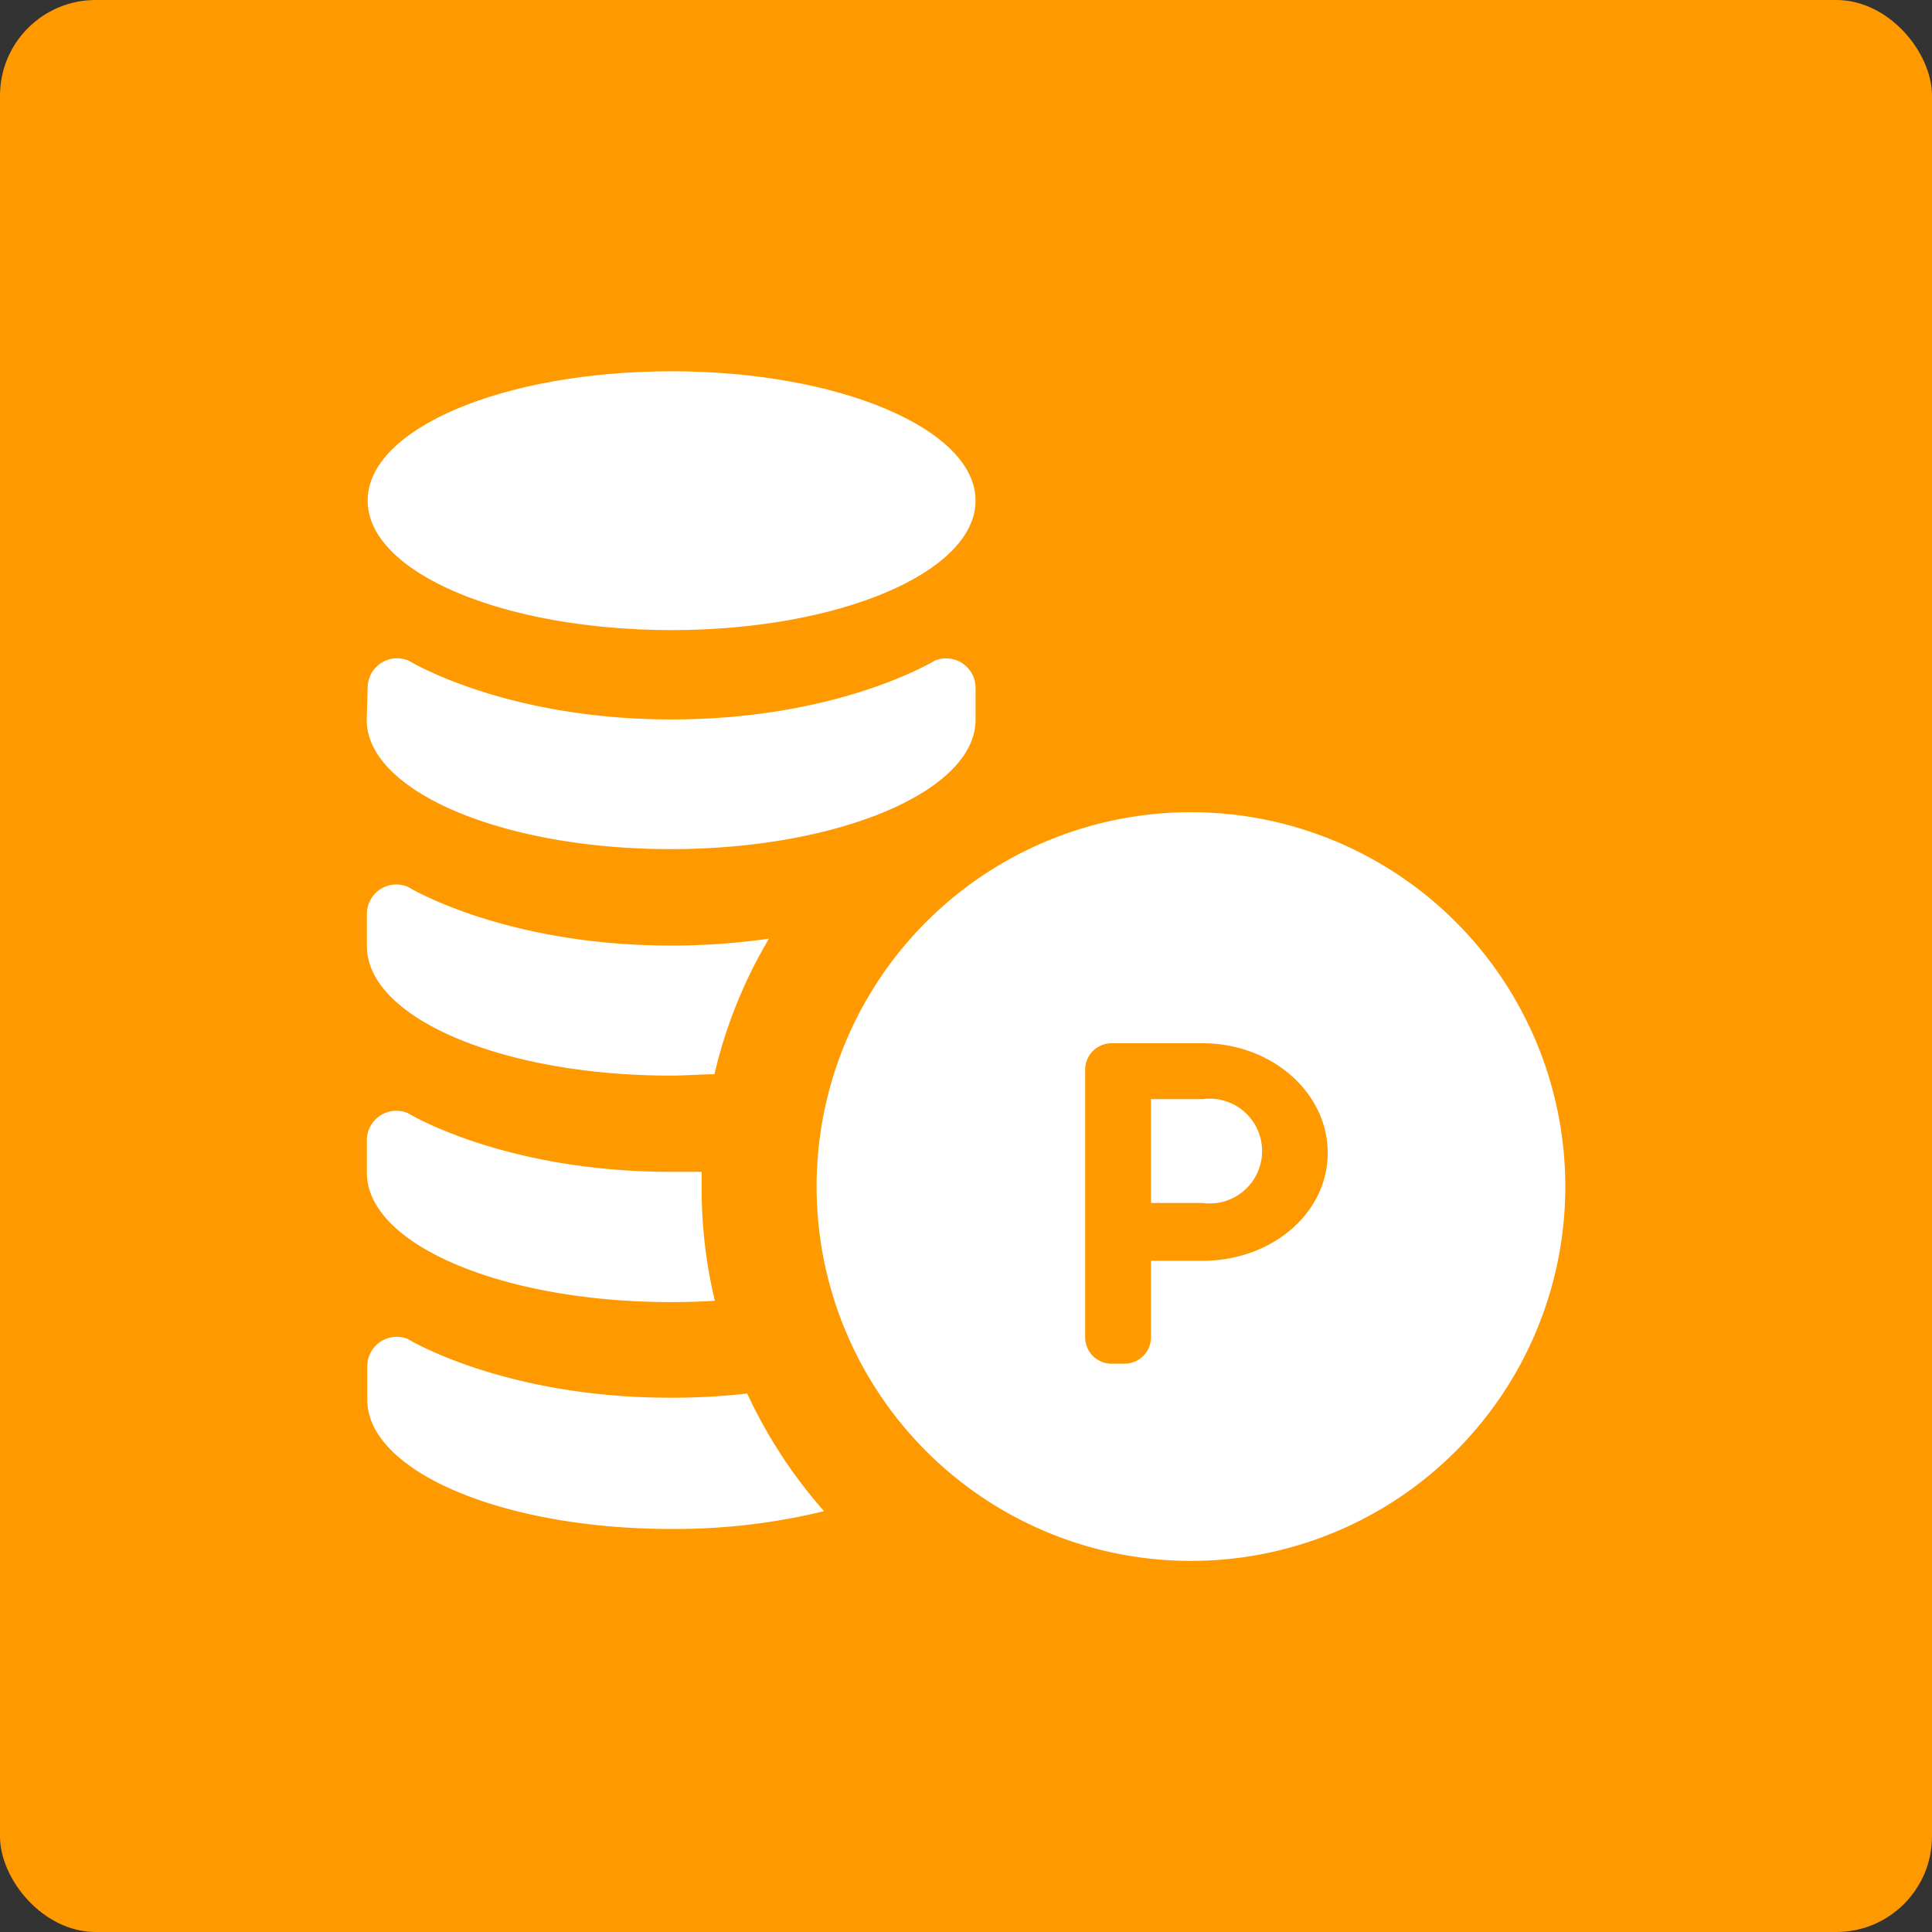 <svg xmlns="http://www.w3.org/2000/svg" viewBox="0 0 101 101"><rect x="0" y="0" width="101" height="101" fill="#333333" stroke="none"/><defs><style>.a{fill:#f90;}.b{fill:#fff;}</style></defs><title>qa_point</title><rect class="a" width="101" height="101" rx="5" ry="5"/><path class="b" d="M62.87,57.46h-2.7v5.43h2.7a2.74,2.74,0,1,0,0-5.43Z"/><path class="b" d="M62.26,42.46A19.57,19.57,0,1,0,81.83,62,19.57,19.57,0,0,0,62.26,42.46Zm.61,23.45h-2.7v4a1.38,1.38,0,0,1-1.37,1.38h-.69a1.38,1.38,0,0,1-1.38-1.38v-14a1.38,1.38,0,0,1,1.38-1.37h4.76c3.61,0,6.54,2.57,6.54,5.73S66.48,65.91,62.87,65.91Z"/><path class="b" d="M51,26.17c0,3.74-7.11,6.77-15.89,6.77s-15.89-3-15.89-6.77,7.11-6.76,15.89-6.76S51,22.44,51,26.17Z"/><path class="b" d="M19.17,37.63c0,3.74,7.11,6.76,15.89,6.76S51,41.36,51,37.63V35.95a1.54,1.54,0,0,0-2.14-1.41s-5,3.07-13.75,3.07-13.74-3.07-13.74-3.07a1.54,1.54,0,0,0-2.15,1.41Z"/><path class="b" d="M40.2,49.07a24.92,24.92,0,0,0-2.85,7.09c-.75,0-1.51.07-2.29.07-8.77,0-15.88-3-15.88-6.77V47.78a1.54,1.54,0,0,1,2.14-1.42s5,3.07,13.74,3.07A35.47,35.47,0,0,0,40.2,49.07Z"/><path class="b" d="M37.37,68c-.75.05-1.53.07-2.31.07-8.77,0-15.88-3-15.88-6.76V59.61a1.54,1.54,0,0,1,2.14-1.42s5,3.07,13.74,3.07c.56,0,1.1,0,1.62,0,0,.26,0,.53,0,.79A25.16,25.16,0,0,0,37.37,68Z"/><path class="b" d="M43.08,79a32.9,32.9,0,0,1-8,.93c-8.77,0-15.88-3-15.88-6.76V71.44A1.54,1.54,0,0,1,21.32,70s5,3.07,13.74,3.07a35.19,35.19,0,0,0,4-.22A25.48,25.48,0,0,0,43.08,79Z"/></svg>